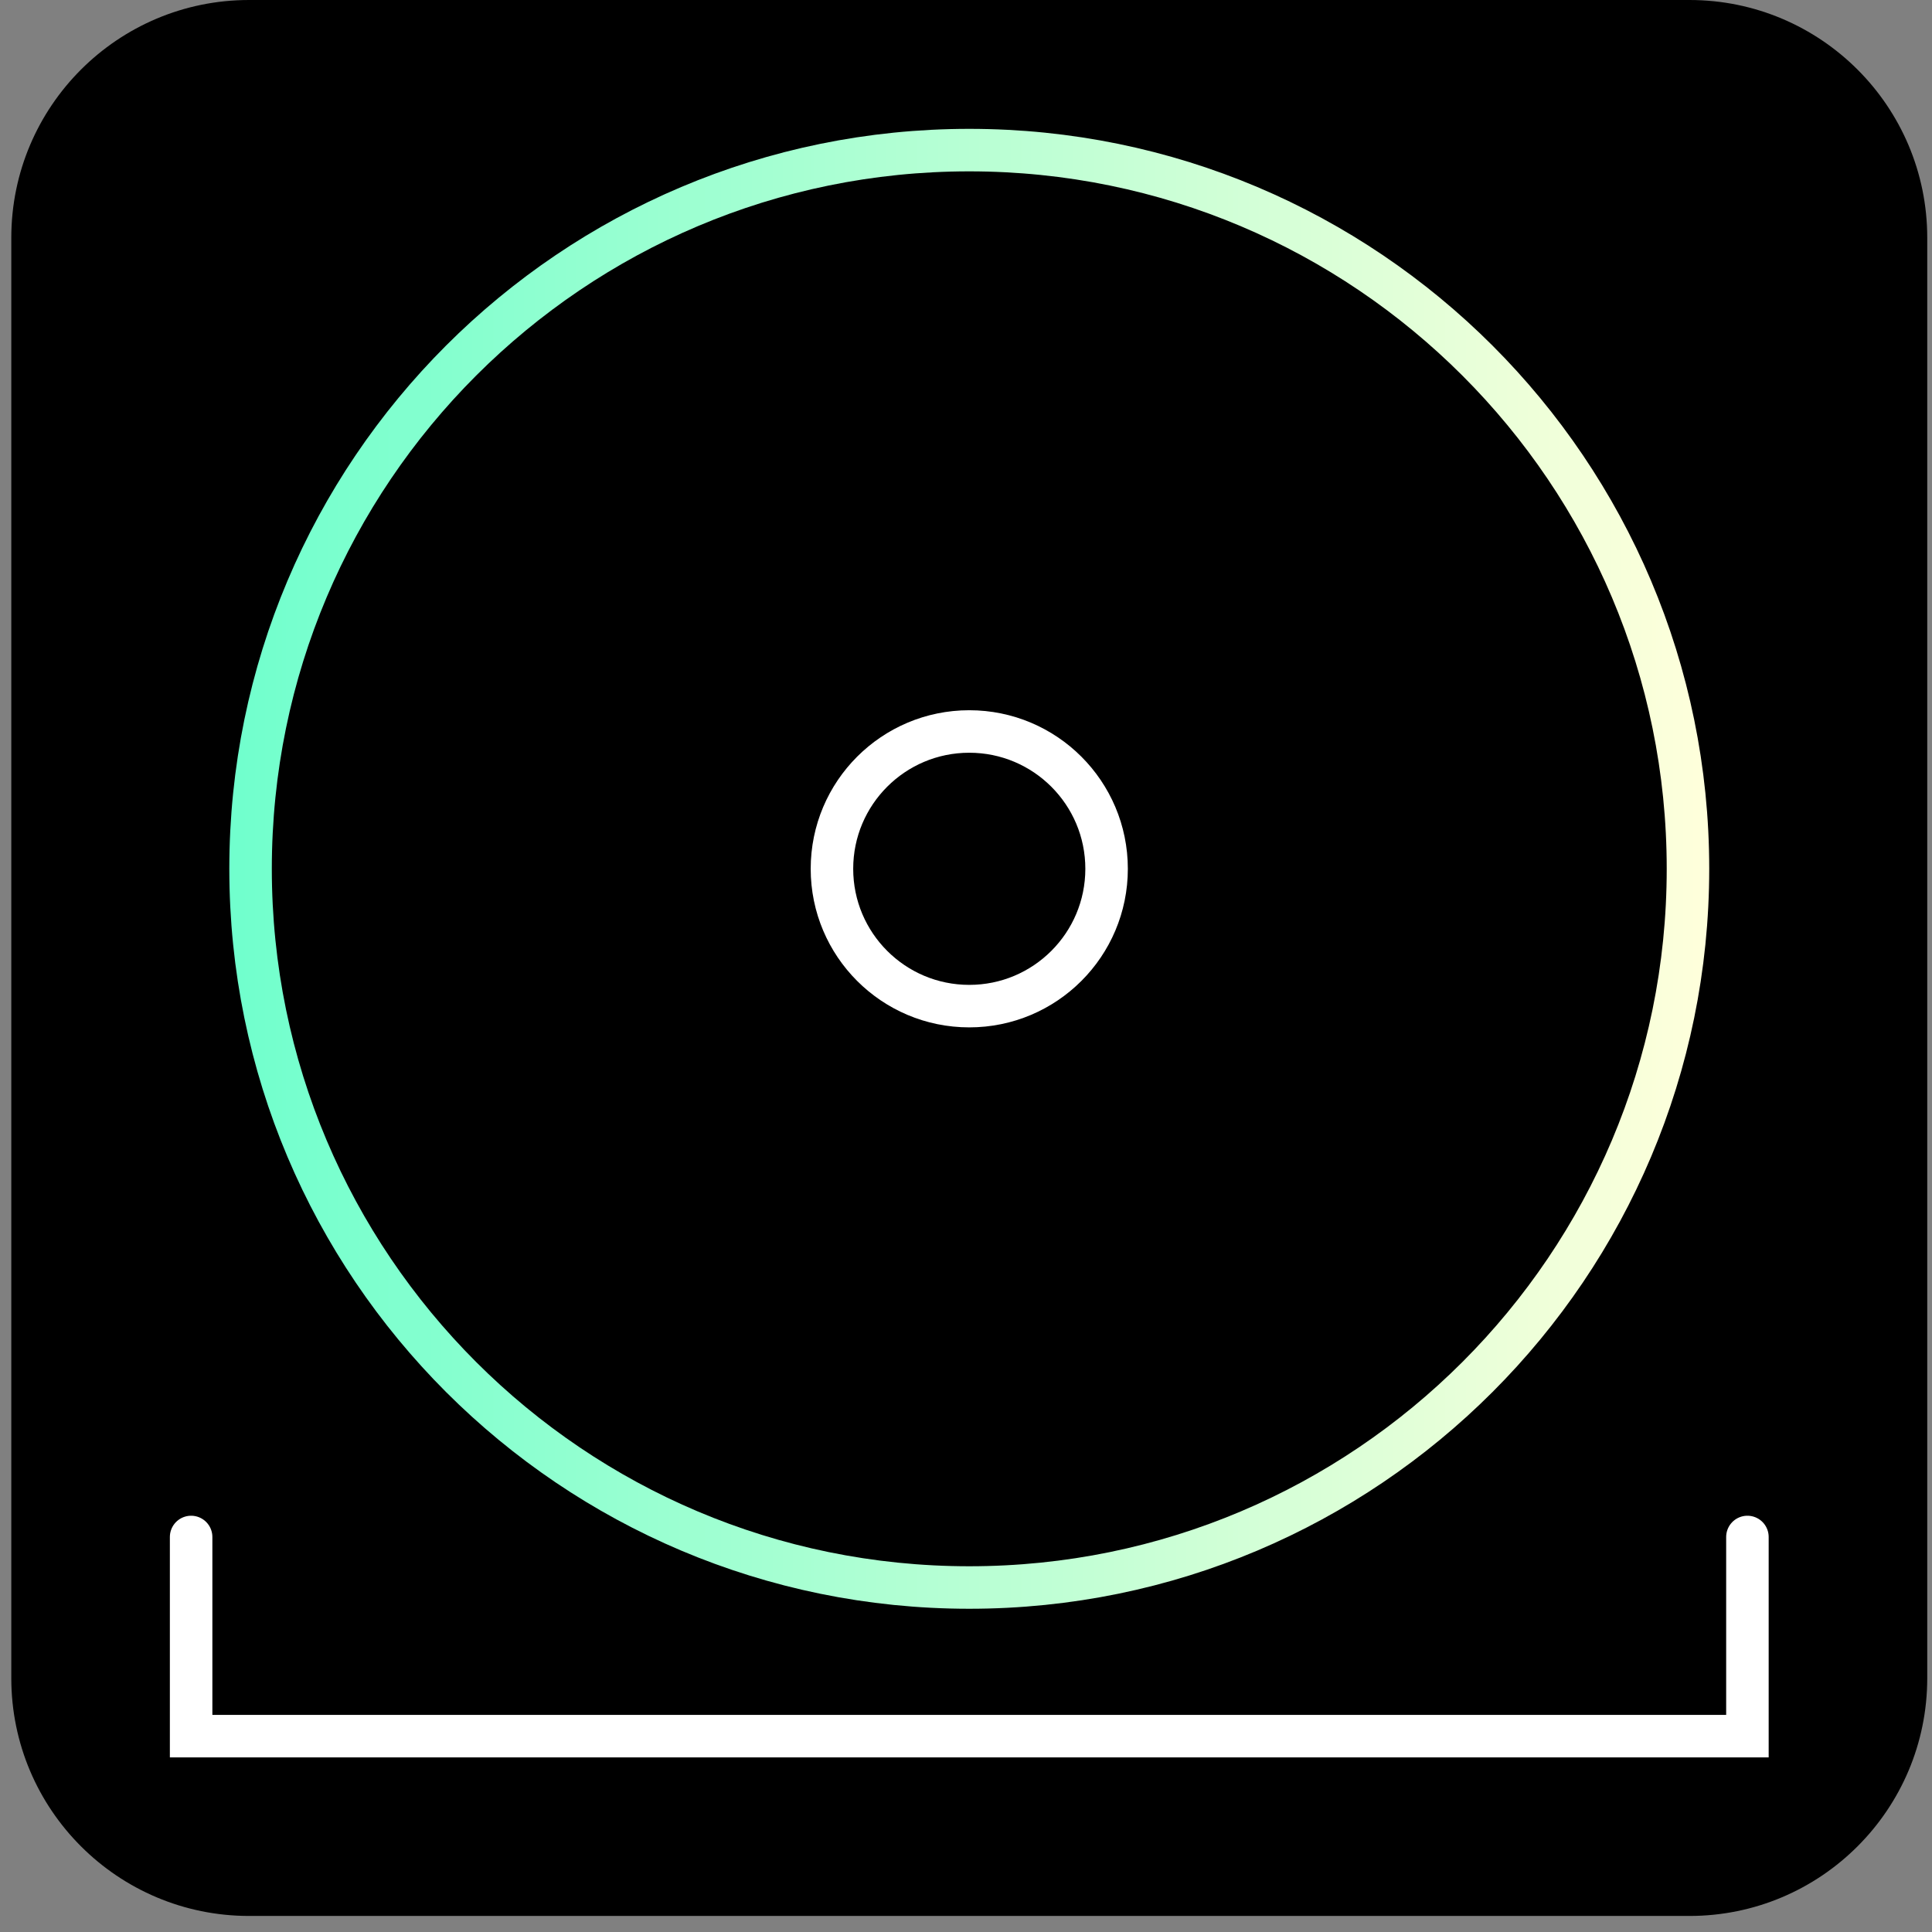 <?xml version="1.0" encoding="UTF-8"?>
<svg xmlns="http://www.w3.org/2000/svg" width="65" height="65" viewBox="0 0 65 65" fill="none">
  <rect x="0" y="0" width="65" height="65" fill="#808080" stroke="none"/>
  <path d="M56.84 0H8.38C3.962 0 0.38 3.582 0.38 8V56.46C0.38 60.878 3.962 64.46 8.38 64.46H56.84C61.258 64.46 64.84 60.878 64.84 56.46V8C64.84 3.582 61.258 0 56.84 0Z" fill="black"></path>
  <path d="M6.43 51.71V58.41H58.79V51.71" stroke="white" stroke-width="1.43" stroke-linecap="round"></path>
  <path d="M32.61 53.41C45.964 53.41 56.79 42.584 56.79 29.23C56.79 15.876 45.964 5.05 32.61 5.05C19.256 5.05 8.43 15.876 8.43 29.23C8.43 42.584 19.256 53.41 32.61 53.41Z" stroke="url(#paint0_linear_1086_7746)" stroke-width="1.43" stroke-linecap="round"></path>
  <path d="M32.61 33.85C35.161 33.85 37.23 31.782 37.23 29.23C37.23 26.678 35.161 24.61 32.61 24.61C30.058 24.61 27.99 26.678 27.99 29.23C27.99 31.782 30.058 33.85 32.61 33.85Z" stroke="white" stroke-width="1.43" stroke-linecap="round"></path>
  <defs>
    <linearGradient id="paint0_linear_1086_7746" x1="7.71" y1="29.23" x2="57.5" y2="29.23" gradientUnits="userSpaceOnUse">
      <stop stop-color="#70FFCD"></stop>
      <stop offset="1" stop-color="#FFFFDB"></stop>
    </linearGradient>
  </defs>
</svg>
